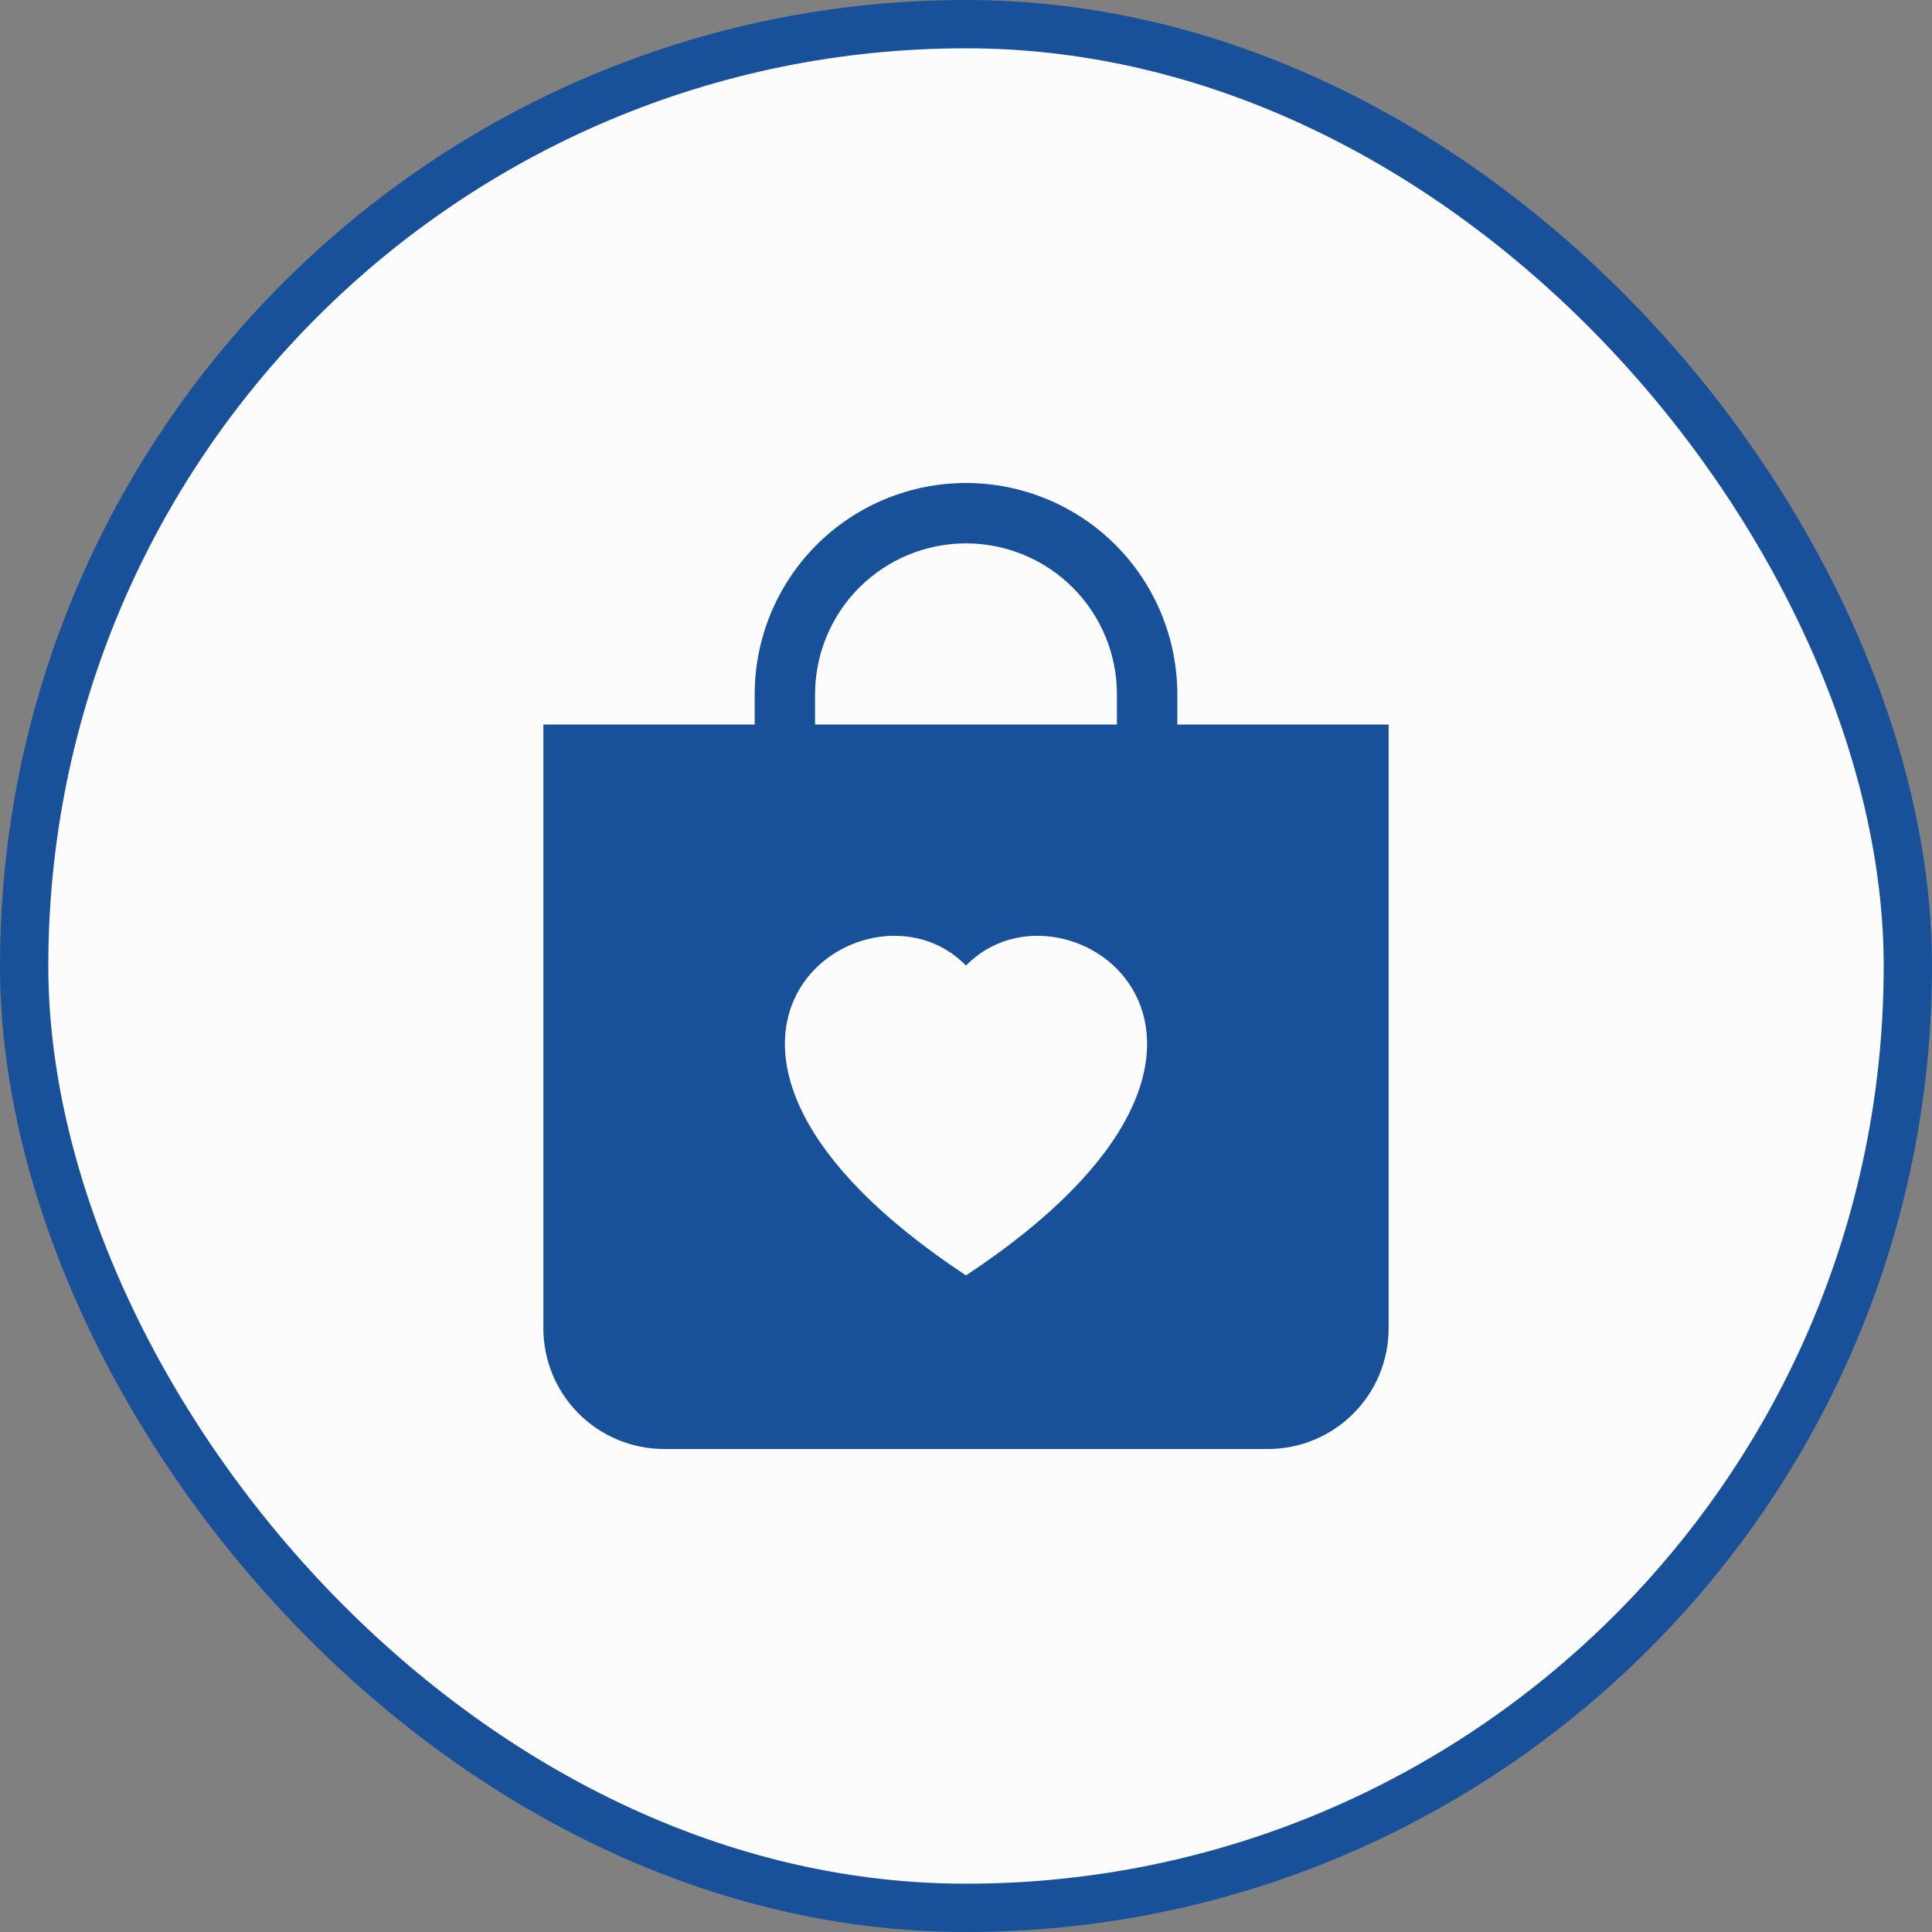 <?xml version="1.0" encoding="UTF-8"?> <svg xmlns="http://www.w3.org/2000/svg" width="40" height="40" viewBox="0 0 40 40" fill="none"><rect x="0" y="0" width="40" height="40" fill="#808080" stroke="none"/><rect x="0.5" y="0.5" width="39" height="39" rx="19.5" fill="#FDFCFC"></rect><rect x="0.5" y="0.5" width="39" height="39" rx="19.5" stroke="#18509A"></rect><path d="M24.375 15V14.375C24.375 13.215 23.914 12.102 23.094 11.281C22.273 10.461 21.16 10 20 10C18.84 10 17.727 10.461 16.906 11.281C16.086 12.102 15.625 13.215 15.625 14.375V15H11.25V27.5C11.25 28.163 11.513 28.799 11.982 29.268C12.451 29.737 13.087 30 13.75 30H26.25C26.913 30 27.549 29.737 28.018 29.268C28.487 28.799 28.75 28.163 28.75 27.5V15H24.375ZM20 11.25C20.829 11.25 21.624 11.579 22.21 12.165C22.796 12.751 23.125 13.546 23.125 14.375V15H16.875V14.375C16.875 13.546 17.204 12.751 17.79 12.165C18.376 11.579 19.171 11.25 20 11.25ZM20 19.991C22.08 17.852 27.281 21.595 20 26.406C12.719 21.594 17.92 17.852 20 19.991Z" fill="#18509A"></path></svg> 